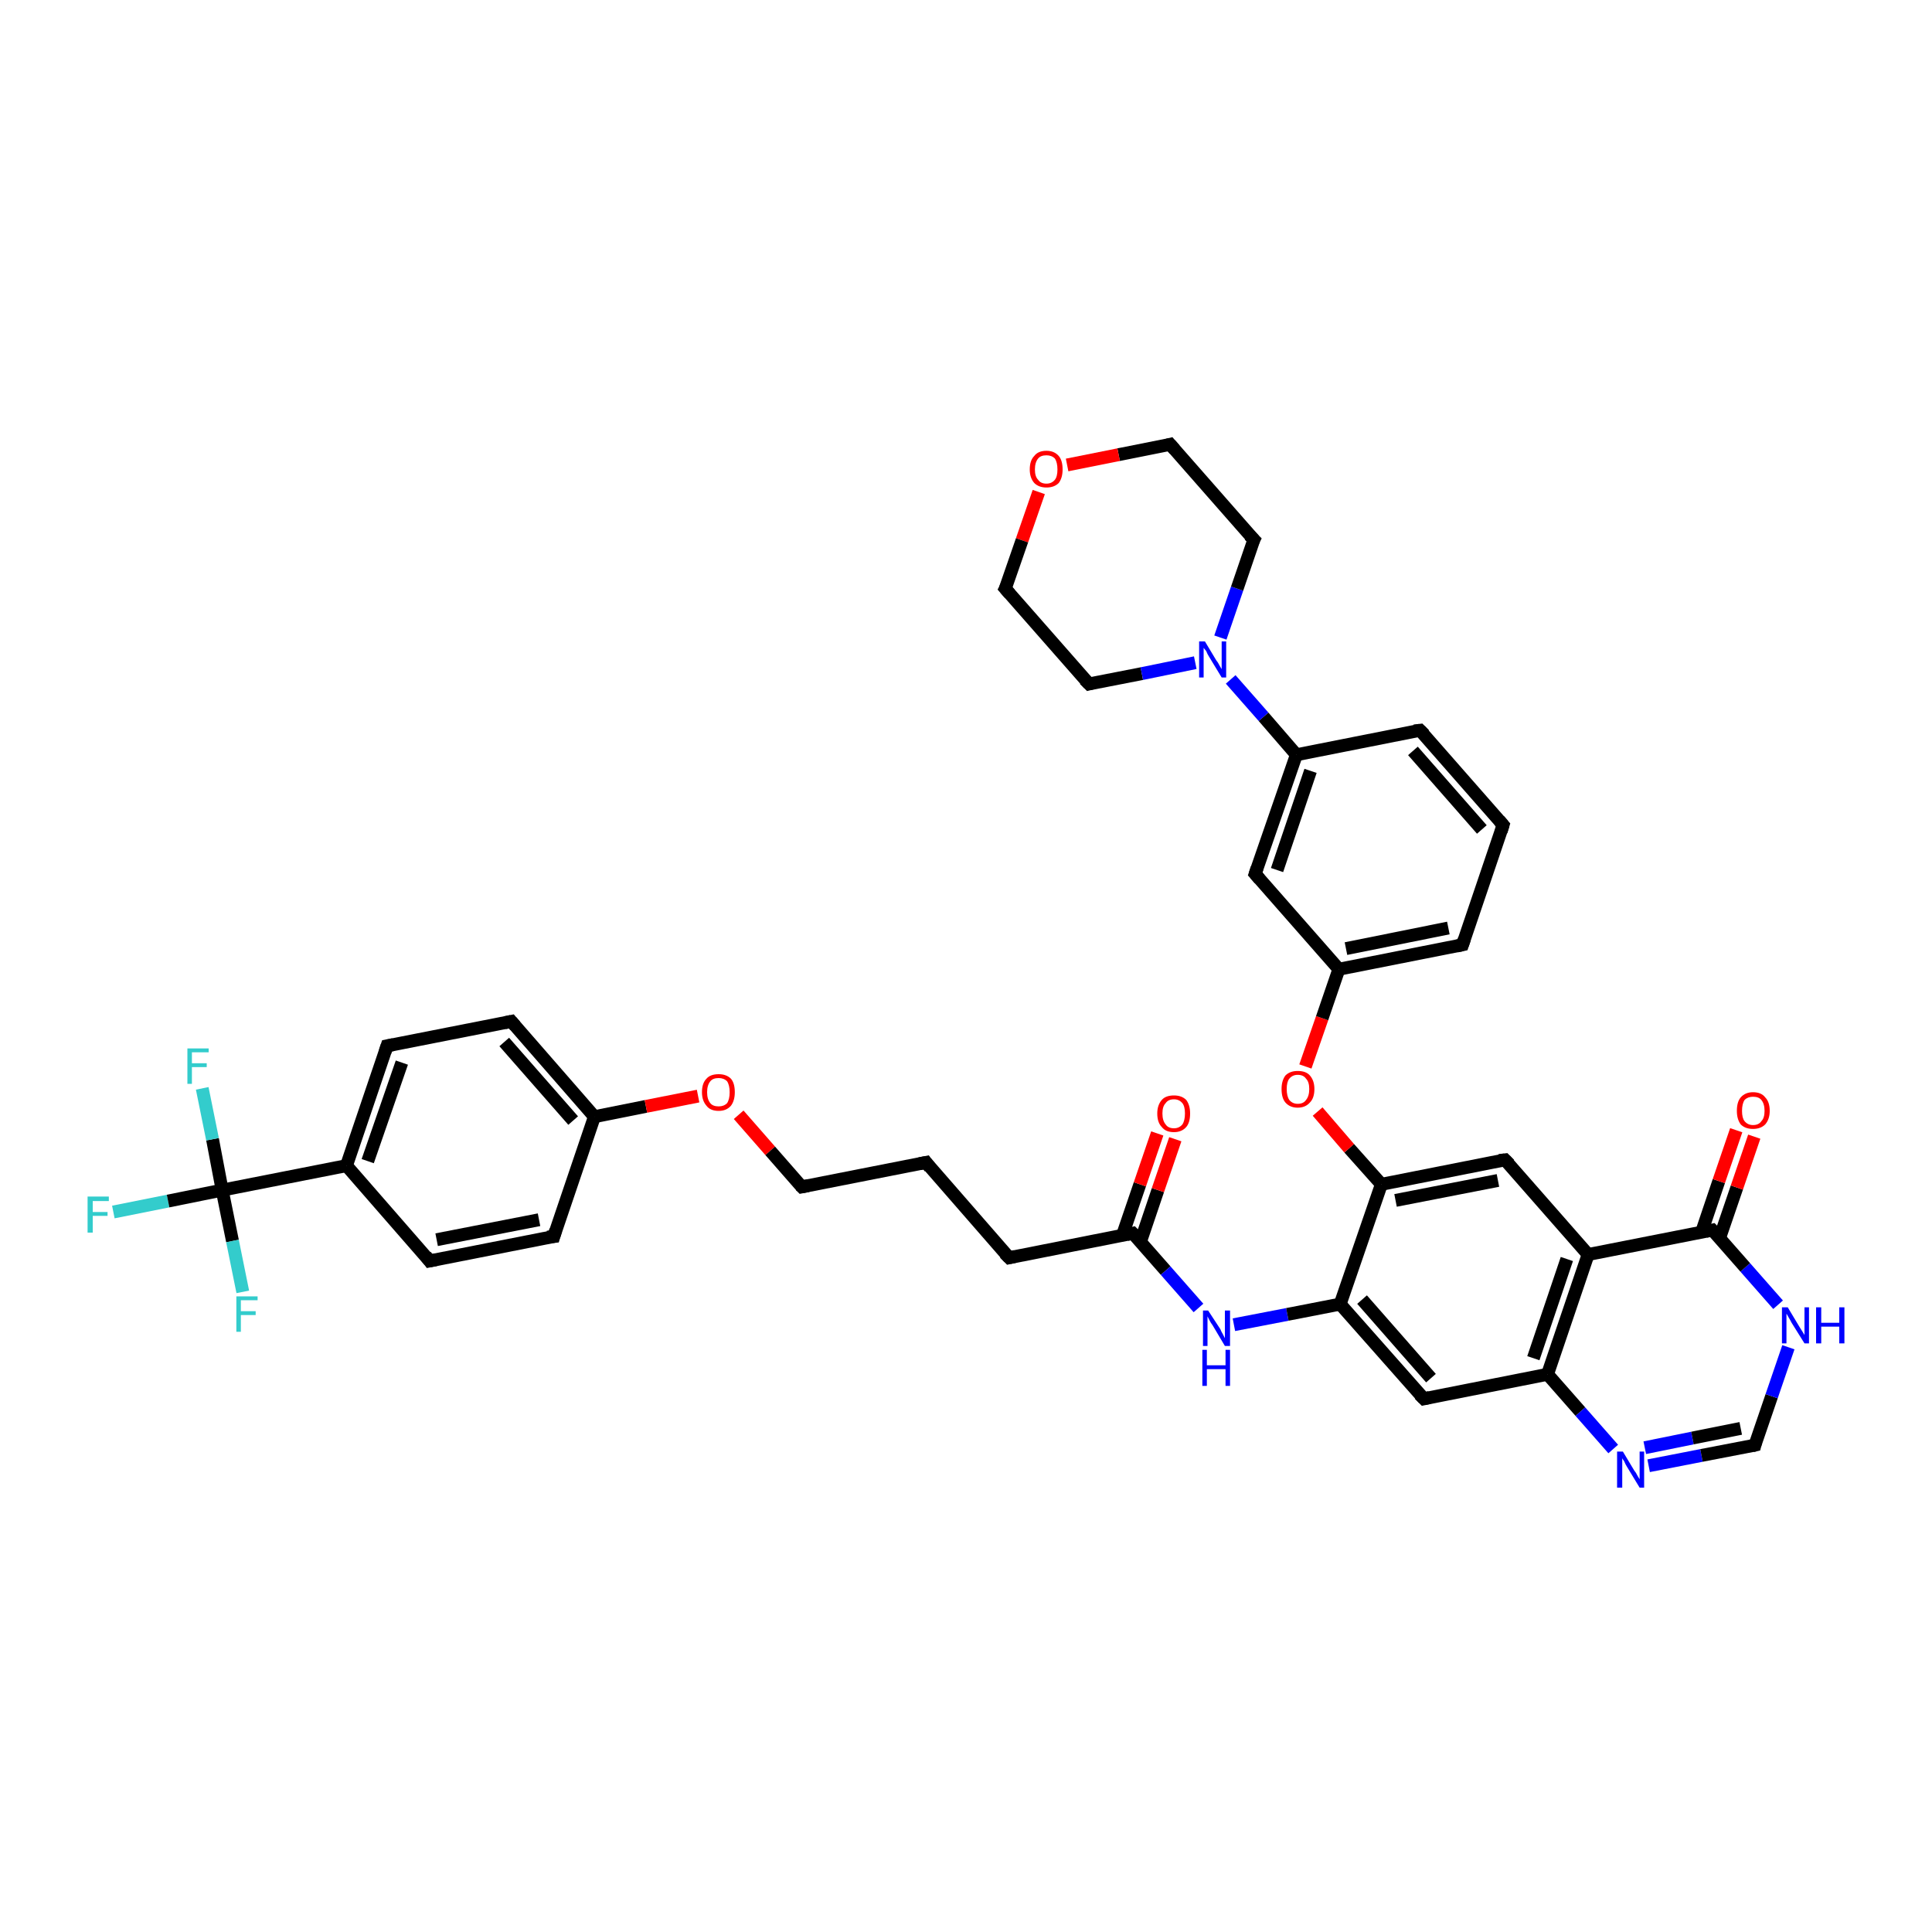 <?xml version='1.0' encoding='iso-8859-1'?>
<svg version='1.1' baseProfile='full'
              xmlns='http://www.w3.org/2000/svg'
                      xmlns:rdkit='http://www.rdkit.org/xml'
                      xmlns:xlink='http://www.w3.org/1999/xlink'
                  xml:space='preserve'
width='300px' height='300px' viewBox='0 0 300 300'>
<!-- END OF HEADER -->
<rect style='opacity:1.0;fill:#FFFFFF;stroke:none' width='300.0' height='300.0' x='0.0' y='0.0'> </rect>
<path class='bond-0 atom-0 atom-1' d='M 17.6,188.2 L 26.1,186.5' style='fill:none;fill-rule:evenodd;stroke:#33CCCC;stroke-width:2.0px;stroke-linecap:butt;stroke-linejoin:miter;stroke-opacity:1' />
<path class='bond-0 atom-0 atom-1' d='M 26.1,186.5 L 34.5,184.8' style='fill:none;fill-rule:evenodd;stroke:#000000;stroke-width:2.0px;stroke-linecap:butt;stroke-linejoin:miter;stroke-opacity:1' />
<path class='bond-1 atom-1 atom-2' d='M 34.5,184.8 L 33.0,176.9' style='fill:none;fill-rule:evenodd;stroke:#000000;stroke-width:2.0px;stroke-linecap:butt;stroke-linejoin:miter;stroke-opacity:1' />
<path class='bond-1 atom-1 atom-2' d='M 33.0,176.9 L 31.4,169.0' style='fill:none;fill-rule:evenodd;stroke:#33CCCC;stroke-width:2.0px;stroke-linecap:butt;stroke-linejoin:miter;stroke-opacity:1' />
<path class='bond-2 atom-1 atom-3' d='M 34.5,184.8 L 36.1,192.7' style='fill:none;fill-rule:evenodd;stroke:#000000;stroke-width:2.0px;stroke-linecap:butt;stroke-linejoin:miter;stroke-opacity:1' />
<path class='bond-2 atom-1 atom-3' d='M 36.1,192.7 L 37.7,200.6' style='fill:none;fill-rule:evenodd;stroke:#33CCCC;stroke-width:2.0px;stroke-linecap:butt;stroke-linejoin:miter;stroke-opacity:1' />
<path class='bond-3 atom-1 atom-4' d='M 34.5,184.8 L 53.8,181.0' style='fill:none;fill-rule:evenodd;stroke:#000000;stroke-width:2.0px;stroke-linecap:butt;stroke-linejoin:miter;stroke-opacity:1' />
<path class='bond-4 atom-4 atom-5' d='M 53.8,181.0 L 60.1,162.4' style='fill:none;fill-rule:evenodd;stroke:#000000;stroke-width:2.0px;stroke-linecap:butt;stroke-linejoin:miter;stroke-opacity:1' />
<path class='bond-4 atom-4 atom-5' d='M 57.1,180.3 L 62.4,165.0' style='fill:none;fill-rule:evenodd;stroke:#000000;stroke-width:2.0px;stroke-linecap:butt;stroke-linejoin:miter;stroke-opacity:1' />
<path class='bond-5 atom-5 atom-6' d='M 60.1,162.4 L 79.4,158.6' style='fill:none;fill-rule:evenodd;stroke:#000000;stroke-width:2.0px;stroke-linecap:butt;stroke-linejoin:miter;stroke-opacity:1' />
<path class='bond-6 atom-6 atom-7' d='M 79.4,158.6 L 92.3,173.4' style='fill:none;fill-rule:evenodd;stroke:#000000;stroke-width:2.0px;stroke-linecap:butt;stroke-linejoin:miter;stroke-opacity:1' />
<path class='bond-6 atom-6 atom-7' d='M 78.3,161.8 L 89.0,174.0' style='fill:none;fill-rule:evenodd;stroke:#000000;stroke-width:2.0px;stroke-linecap:butt;stroke-linejoin:miter;stroke-opacity:1' />
<path class='bond-7 atom-7 atom-8' d='M 92.3,173.4 L 100.3,171.8' style='fill:none;fill-rule:evenodd;stroke:#000000;stroke-width:2.0px;stroke-linecap:butt;stroke-linejoin:miter;stroke-opacity:1' />
<path class='bond-7 atom-7 atom-8' d='M 100.3,171.8 L 108.4,170.2' style='fill:none;fill-rule:evenodd;stroke:#FF0000;stroke-width:2.0px;stroke-linecap:butt;stroke-linejoin:miter;stroke-opacity:1' />
<path class='bond-8 atom-8 atom-9' d='M 114.7,173.1 L 119.6,178.7' style='fill:none;fill-rule:evenodd;stroke:#FF0000;stroke-width:2.0px;stroke-linecap:butt;stroke-linejoin:miter;stroke-opacity:1' />
<path class='bond-8 atom-8 atom-9' d='M 119.6,178.7 L 124.5,184.3' style='fill:none;fill-rule:evenodd;stroke:#000000;stroke-width:2.0px;stroke-linecap:butt;stroke-linejoin:miter;stroke-opacity:1' />
<path class='bond-9 atom-9 atom-10' d='M 124.5,184.3 L 143.8,180.5' style='fill:none;fill-rule:evenodd;stroke:#000000;stroke-width:2.0px;stroke-linecap:butt;stroke-linejoin:miter;stroke-opacity:1' />
<path class='bond-10 atom-10 atom-11' d='M 143.8,180.5 L 156.7,195.3' style='fill:none;fill-rule:evenodd;stroke:#000000;stroke-width:2.0px;stroke-linecap:butt;stroke-linejoin:miter;stroke-opacity:1' />
<path class='bond-11 atom-11 atom-12' d='M 156.7,195.3 L 175.9,191.5' style='fill:none;fill-rule:evenodd;stroke:#000000;stroke-width:2.0px;stroke-linecap:butt;stroke-linejoin:miter;stroke-opacity:1' />
<path class='bond-12 atom-12 atom-13' d='M 177.1,192.8 L 179.8,184.8' style='fill:none;fill-rule:evenodd;stroke:#000000;stroke-width:2.0px;stroke-linecap:butt;stroke-linejoin:miter;stroke-opacity:1' />
<path class='bond-12 atom-12 atom-13' d='M 179.8,184.8 L 182.5,176.9' style='fill:none;fill-rule:evenodd;stroke:#FF0000;stroke-width:2.0px;stroke-linecap:butt;stroke-linejoin:miter;stroke-opacity:1' />
<path class='bond-12 atom-12 atom-13' d='M 174.3,191.8 L 177.0,183.9' style='fill:none;fill-rule:evenodd;stroke:#000000;stroke-width:2.0px;stroke-linecap:butt;stroke-linejoin:miter;stroke-opacity:1' />
<path class='bond-12 atom-12 atom-13' d='M 177.0,183.9 L 179.7,176.0' style='fill:none;fill-rule:evenodd;stroke:#FF0000;stroke-width:2.0px;stroke-linecap:butt;stroke-linejoin:miter;stroke-opacity:1' />
<path class='bond-13 atom-12 atom-14' d='M 175.9,191.5 L 181.0,197.3' style='fill:none;fill-rule:evenodd;stroke:#000000;stroke-width:2.0px;stroke-linecap:butt;stroke-linejoin:miter;stroke-opacity:1' />
<path class='bond-13 atom-12 atom-14' d='M 181.0,197.3 L 186.1,203.1' style='fill:none;fill-rule:evenodd;stroke:#0000FF;stroke-width:2.0px;stroke-linecap:butt;stroke-linejoin:miter;stroke-opacity:1' />
<path class='bond-14 atom-14 atom-15' d='M 191.6,205.7 L 199.9,204.1' style='fill:none;fill-rule:evenodd;stroke:#0000FF;stroke-width:2.0px;stroke-linecap:butt;stroke-linejoin:miter;stroke-opacity:1' />
<path class='bond-14 atom-14 atom-15' d='M 199.9,204.1 L 208.1,202.5' style='fill:none;fill-rule:evenodd;stroke:#000000;stroke-width:2.0px;stroke-linecap:butt;stroke-linejoin:miter;stroke-opacity:1' />
<path class='bond-15 atom-15 atom-16' d='M 208.1,202.5 L 221.1,217.2' style='fill:none;fill-rule:evenodd;stroke:#000000;stroke-width:2.0px;stroke-linecap:butt;stroke-linejoin:miter;stroke-opacity:1' />
<path class='bond-15 atom-15 atom-16' d='M 211.5,201.8 L 222.2,214.0' style='fill:none;fill-rule:evenodd;stroke:#000000;stroke-width:2.0px;stroke-linecap:butt;stroke-linejoin:miter;stroke-opacity:1' />
<path class='bond-16 atom-16 atom-17' d='M 221.1,217.2 L 240.3,213.4' style='fill:none;fill-rule:evenodd;stroke:#000000;stroke-width:2.0px;stroke-linecap:butt;stroke-linejoin:miter;stroke-opacity:1' />
<path class='bond-17 atom-17 atom-18' d='M 240.3,213.4 L 245.4,219.2' style='fill:none;fill-rule:evenodd;stroke:#000000;stroke-width:2.0px;stroke-linecap:butt;stroke-linejoin:miter;stroke-opacity:1' />
<path class='bond-17 atom-17 atom-18' d='M 245.4,219.2 L 250.5,225.0' style='fill:none;fill-rule:evenodd;stroke:#0000FF;stroke-width:2.0px;stroke-linecap:butt;stroke-linejoin:miter;stroke-opacity:1' />
<path class='bond-18 atom-18 atom-19' d='M 256.0,227.6 L 264.2,226.0' style='fill:none;fill-rule:evenodd;stroke:#0000FF;stroke-width:2.0px;stroke-linecap:butt;stroke-linejoin:miter;stroke-opacity:1' />
<path class='bond-18 atom-18 atom-19' d='M 264.2,226.0 L 272.5,224.4' style='fill:none;fill-rule:evenodd;stroke:#000000;stroke-width:2.0px;stroke-linecap:butt;stroke-linejoin:miter;stroke-opacity:1' />
<path class='bond-18 atom-18 atom-19' d='M 255.4,224.8 L 262.8,223.3' style='fill:none;fill-rule:evenodd;stroke:#0000FF;stroke-width:2.0px;stroke-linecap:butt;stroke-linejoin:miter;stroke-opacity:1' />
<path class='bond-18 atom-18 atom-19' d='M 262.8,223.3 L 270.3,221.8' style='fill:none;fill-rule:evenodd;stroke:#000000;stroke-width:2.0px;stroke-linecap:butt;stroke-linejoin:miter;stroke-opacity:1' />
<path class='bond-19 atom-19 atom-20' d='M 272.5,224.4 L 275.1,216.8' style='fill:none;fill-rule:evenodd;stroke:#000000;stroke-width:2.0px;stroke-linecap:butt;stroke-linejoin:miter;stroke-opacity:1' />
<path class='bond-19 atom-19 atom-20' d='M 275.1,216.8 L 277.7,209.2' style='fill:none;fill-rule:evenodd;stroke:#0000FF;stroke-width:2.0px;stroke-linecap:butt;stroke-linejoin:miter;stroke-opacity:1' />
<path class='bond-20 atom-20 atom-21' d='M 276.1,202.6 L 271.0,196.8' style='fill:none;fill-rule:evenodd;stroke:#0000FF;stroke-width:2.0px;stroke-linecap:butt;stroke-linejoin:miter;stroke-opacity:1' />
<path class='bond-20 atom-20 atom-21' d='M 271.0,196.8 L 265.9,191.0' style='fill:none;fill-rule:evenodd;stroke:#000000;stroke-width:2.0px;stroke-linecap:butt;stroke-linejoin:miter;stroke-opacity:1' />
<path class='bond-21 atom-21 atom-22' d='M 267.0,192.3 L 269.7,184.4' style='fill:none;fill-rule:evenodd;stroke:#000000;stroke-width:2.0px;stroke-linecap:butt;stroke-linejoin:miter;stroke-opacity:1' />
<path class='bond-21 atom-21 atom-22' d='M 269.7,184.4 L 272.4,176.5' style='fill:none;fill-rule:evenodd;stroke:#FF0000;stroke-width:2.0px;stroke-linecap:butt;stroke-linejoin:miter;stroke-opacity:1' />
<path class='bond-21 atom-21 atom-22' d='M 264.2,191.4 L 266.9,183.4' style='fill:none;fill-rule:evenodd;stroke:#000000;stroke-width:2.0px;stroke-linecap:butt;stroke-linejoin:miter;stroke-opacity:1' />
<path class='bond-21 atom-21 atom-22' d='M 266.9,183.4 L 269.6,175.5' style='fill:none;fill-rule:evenodd;stroke:#FF0000;stroke-width:2.0px;stroke-linecap:butt;stroke-linejoin:miter;stroke-opacity:1' />
<path class='bond-22 atom-21 atom-23' d='M 265.9,191.0 L 246.6,194.8' style='fill:none;fill-rule:evenodd;stroke:#000000;stroke-width:2.0px;stroke-linecap:butt;stroke-linejoin:miter;stroke-opacity:1' />
<path class='bond-23 atom-23 atom-24' d='M 246.6,194.8 L 233.7,180.1' style='fill:none;fill-rule:evenodd;stroke:#000000;stroke-width:2.0px;stroke-linecap:butt;stroke-linejoin:miter;stroke-opacity:1' />
<path class='bond-24 atom-24 atom-25' d='M 233.7,180.1 L 214.5,183.9' style='fill:none;fill-rule:evenodd;stroke:#000000;stroke-width:2.0px;stroke-linecap:butt;stroke-linejoin:miter;stroke-opacity:1' />
<path class='bond-24 atom-24 atom-25' d='M 232.6,183.3 L 216.7,186.4' style='fill:none;fill-rule:evenodd;stroke:#000000;stroke-width:2.0px;stroke-linecap:butt;stroke-linejoin:miter;stroke-opacity:1' />
<path class='bond-25 atom-25 atom-26' d='M 214.5,183.9 L 209.5,178.3' style='fill:none;fill-rule:evenodd;stroke:#000000;stroke-width:2.0px;stroke-linecap:butt;stroke-linejoin:miter;stroke-opacity:1' />
<path class='bond-25 atom-25 atom-26' d='M 209.5,178.3 L 204.6,172.6' style='fill:none;fill-rule:evenodd;stroke:#FF0000;stroke-width:2.0px;stroke-linecap:butt;stroke-linejoin:miter;stroke-opacity:1' />
<path class='bond-26 atom-26 atom-27' d='M 202.7,165.6 L 205.3,158.1' style='fill:none;fill-rule:evenodd;stroke:#FF0000;stroke-width:2.0px;stroke-linecap:butt;stroke-linejoin:miter;stroke-opacity:1' />
<path class='bond-26 atom-26 atom-27' d='M 205.3,158.1 L 207.9,150.5' style='fill:none;fill-rule:evenodd;stroke:#000000;stroke-width:2.0px;stroke-linecap:butt;stroke-linejoin:miter;stroke-opacity:1' />
<path class='bond-27 atom-27 atom-28' d='M 207.9,150.5 L 227.1,146.7' style='fill:none;fill-rule:evenodd;stroke:#000000;stroke-width:2.0px;stroke-linecap:butt;stroke-linejoin:miter;stroke-opacity:1' />
<path class='bond-27 atom-27 atom-28' d='M 209.0,147.3 L 224.9,144.1' style='fill:none;fill-rule:evenodd;stroke:#000000;stroke-width:2.0px;stroke-linecap:butt;stroke-linejoin:miter;stroke-opacity:1' />
<path class='bond-28 atom-28 atom-29' d='M 227.1,146.7 L 233.4,128.1' style='fill:none;fill-rule:evenodd;stroke:#000000;stroke-width:2.0px;stroke-linecap:butt;stroke-linejoin:miter;stroke-opacity:1' />
<path class='bond-29 atom-29 atom-30' d='M 233.4,128.1 L 220.5,113.4' style='fill:none;fill-rule:evenodd;stroke:#000000;stroke-width:2.0px;stroke-linecap:butt;stroke-linejoin:miter;stroke-opacity:1' />
<path class='bond-29 atom-29 atom-30' d='M 230.1,128.8 L 219.4,116.6' style='fill:none;fill-rule:evenodd;stroke:#000000;stroke-width:2.0px;stroke-linecap:butt;stroke-linejoin:miter;stroke-opacity:1' />
<path class='bond-30 atom-30 atom-31' d='M 220.5,113.4 L 201.3,117.2' style='fill:none;fill-rule:evenodd;stroke:#000000;stroke-width:2.0px;stroke-linecap:butt;stroke-linejoin:miter;stroke-opacity:1' />
<path class='bond-31 atom-31 atom-32' d='M 201.3,117.2 L 194.9,135.7' style='fill:none;fill-rule:evenodd;stroke:#000000;stroke-width:2.0px;stroke-linecap:butt;stroke-linejoin:miter;stroke-opacity:1' />
<path class='bond-31 atom-31 atom-32' d='M 203.5,119.7 L 198.3,135.1' style='fill:none;fill-rule:evenodd;stroke:#000000;stroke-width:2.0px;stroke-linecap:butt;stroke-linejoin:miter;stroke-opacity:1' />
<path class='bond-32 atom-31 atom-33' d='M 201.3,117.2 L 196.2,111.3' style='fill:none;fill-rule:evenodd;stroke:#000000;stroke-width:2.0px;stroke-linecap:butt;stroke-linejoin:miter;stroke-opacity:1' />
<path class='bond-32 atom-31 atom-33' d='M 196.2,111.3 L 191.1,105.5' style='fill:none;fill-rule:evenodd;stroke:#0000FF;stroke-width:2.0px;stroke-linecap:butt;stroke-linejoin:miter;stroke-opacity:1' />
<path class='bond-33 atom-33 atom-34' d='M 189.5,99.0 L 192.1,91.4' style='fill:none;fill-rule:evenodd;stroke:#0000FF;stroke-width:2.0px;stroke-linecap:butt;stroke-linejoin:miter;stroke-opacity:1' />
<path class='bond-33 atom-33 atom-34' d='M 192.1,91.4 L 194.7,83.8' style='fill:none;fill-rule:evenodd;stroke:#000000;stroke-width:2.0px;stroke-linecap:butt;stroke-linejoin:miter;stroke-opacity:1' />
<path class='bond-34 atom-34 atom-35' d='M 194.7,83.8 L 181.7,69.0' style='fill:none;fill-rule:evenodd;stroke:#000000;stroke-width:2.0px;stroke-linecap:butt;stroke-linejoin:miter;stroke-opacity:1' />
<path class='bond-35 atom-35 atom-36' d='M 181.7,69.0 L 173.7,70.6' style='fill:none;fill-rule:evenodd;stroke:#000000;stroke-width:2.0px;stroke-linecap:butt;stroke-linejoin:miter;stroke-opacity:1' />
<path class='bond-35 atom-35 atom-36' d='M 173.7,70.6 L 165.7,72.2' style='fill:none;fill-rule:evenodd;stroke:#FF0000;stroke-width:2.0px;stroke-linecap:butt;stroke-linejoin:miter;stroke-opacity:1' />
<path class='bond-36 atom-36 atom-37' d='M 161.3,76.4 L 158.7,83.9' style='fill:none;fill-rule:evenodd;stroke:#FF0000;stroke-width:2.0px;stroke-linecap:butt;stroke-linejoin:miter;stroke-opacity:1' />
<path class='bond-36 atom-36 atom-37' d='M 158.7,83.9 L 156.1,91.4' style='fill:none;fill-rule:evenodd;stroke:#000000;stroke-width:2.0px;stroke-linecap:butt;stroke-linejoin:miter;stroke-opacity:1' />
<path class='bond-37 atom-37 atom-38' d='M 156.1,91.4 L 169.1,106.2' style='fill:none;fill-rule:evenodd;stroke:#000000;stroke-width:2.0px;stroke-linecap:butt;stroke-linejoin:miter;stroke-opacity:1' />
<path class='bond-38 atom-7 atom-39' d='M 92.3,173.4 L 86.0,192.0' style='fill:none;fill-rule:evenodd;stroke:#000000;stroke-width:2.0px;stroke-linecap:butt;stroke-linejoin:miter;stroke-opacity:1' />
<path class='bond-39 atom-39 atom-40' d='M 86.0,192.0 L 66.7,195.8' style='fill:none;fill-rule:evenodd;stroke:#000000;stroke-width:2.0px;stroke-linecap:butt;stroke-linejoin:miter;stroke-opacity:1' />
<path class='bond-39 atom-39 atom-40' d='M 83.7,189.4 L 67.8,192.5' style='fill:none;fill-rule:evenodd;stroke:#000000;stroke-width:2.0px;stroke-linecap:butt;stroke-linejoin:miter;stroke-opacity:1' />
<path class='bond-40 atom-40 atom-4' d='M 66.7,195.8 L 53.8,181.0' style='fill:none;fill-rule:evenodd;stroke:#000000;stroke-width:2.0px;stroke-linecap:butt;stroke-linejoin:miter;stroke-opacity:1' />
<path class='bond-41 atom-25 atom-15' d='M 214.5,183.9 L 208.1,202.5' style='fill:none;fill-rule:evenodd;stroke:#000000;stroke-width:2.0px;stroke-linecap:butt;stroke-linejoin:miter;stroke-opacity:1' />
<path class='bond-42 atom-32 atom-27' d='M 194.9,135.7 L 207.9,150.5' style='fill:none;fill-rule:evenodd;stroke:#000000;stroke-width:2.0px;stroke-linecap:butt;stroke-linejoin:miter;stroke-opacity:1' />
<path class='bond-43 atom-38 atom-33' d='M 169.1,106.2 L 177.3,104.6' style='fill:none;fill-rule:evenodd;stroke:#000000;stroke-width:2.0px;stroke-linecap:butt;stroke-linejoin:miter;stroke-opacity:1' />
<path class='bond-43 atom-38 atom-33' d='M 177.3,104.6 L 185.6,102.9' style='fill:none;fill-rule:evenodd;stroke:#0000FF;stroke-width:2.0px;stroke-linecap:butt;stroke-linejoin:miter;stroke-opacity:1' />
<path class='bond-44 atom-23 atom-17' d='M 246.6,194.8 L 240.3,213.4' style='fill:none;fill-rule:evenodd;stroke:#000000;stroke-width:2.0px;stroke-linecap:butt;stroke-linejoin:miter;stroke-opacity:1' />
<path class='bond-44 atom-23 atom-17' d='M 243.3,195.5 L 238.1,210.9' style='fill:none;fill-rule:evenodd;stroke:#000000;stroke-width:2.0px;stroke-linecap:butt;stroke-linejoin:miter;stroke-opacity:1' />
<path d='M 59.8,163.3 L 60.1,162.4 L 61.1,162.2' style='fill:none;stroke:#000000;stroke-width:2.0px;stroke-linecap:butt;stroke-linejoin:miter;stroke-opacity:1;' />
<path d='M 78.4,158.8 L 79.4,158.6 L 80.0,159.3' style='fill:none;stroke:#000000;stroke-width:2.0px;stroke-linecap:butt;stroke-linejoin:miter;stroke-opacity:1;' />
<path d='M 124.3,184.1 L 124.5,184.3 L 125.5,184.1' style='fill:none;stroke:#000000;stroke-width:2.0px;stroke-linecap:butt;stroke-linejoin:miter;stroke-opacity:1;' />
<path d='M 142.8,180.7 L 143.8,180.5 L 144.4,181.3' style='fill:none;stroke:#000000;stroke-width:2.0px;stroke-linecap:butt;stroke-linejoin:miter;stroke-opacity:1;' />
<path d='M 156.0,194.6 L 156.7,195.3 L 157.6,195.1' style='fill:none;stroke:#000000;stroke-width:2.0px;stroke-linecap:butt;stroke-linejoin:miter;stroke-opacity:1;' />
<path d='M 175.0,191.7 L 175.9,191.5 L 176.2,191.8' style='fill:none;stroke:#000000;stroke-width:2.0px;stroke-linecap:butt;stroke-linejoin:miter;stroke-opacity:1;' />
<path d='M 220.4,216.5 L 221.1,217.2 L 222.0,217.0' style='fill:none;stroke:#000000;stroke-width:2.0px;stroke-linecap:butt;stroke-linejoin:miter;stroke-opacity:1;' />
<path d='M 272.1,224.5 L 272.5,224.4 L 272.6,224.0' style='fill:none;stroke:#000000;stroke-width:2.0px;stroke-linecap:butt;stroke-linejoin:miter;stroke-opacity:1;' />
<path d='M 266.2,191.3 L 265.9,191.0 L 264.9,191.2' style='fill:none;stroke:#000000;stroke-width:2.0px;stroke-linecap:butt;stroke-linejoin:miter;stroke-opacity:1;' />
<path d='M 234.4,180.8 L 233.7,180.1 L 232.8,180.2' style='fill:none;stroke:#000000;stroke-width:2.0px;stroke-linecap:butt;stroke-linejoin:miter;stroke-opacity:1;' />
<path d='M 226.2,146.9 L 227.1,146.7 L 227.4,145.8' style='fill:none;stroke:#000000;stroke-width:2.0px;stroke-linecap:butt;stroke-linejoin:miter;stroke-opacity:1;' />
<path d='M 233.1,129.1 L 233.4,128.1 L 232.8,127.4' style='fill:none;stroke:#000000;stroke-width:2.0px;stroke-linecap:butt;stroke-linejoin:miter;stroke-opacity:1;' />
<path d='M 221.2,114.1 L 220.5,113.4 L 219.6,113.5' style='fill:none;stroke:#000000;stroke-width:2.0px;stroke-linecap:butt;stroke-linejoin:miter;stroke-opacity:1;' />
<path d='M 195.2,134.8 L 194.9,135.7 L 195.6,136.5' style='fill:none;stroke:#000000;stroke-width:2.0px;stroke-linecap:butt;stroke-linejoin:miter;stroke-opacity:1;' />
<path d='M 194.5,84.2 L 194.7,83.8 L 194.0,83.1' style='fill:none;stroke:#000000;stroke-width:2.0px;stroke-linecap:butt;stroke-linejoin:miter;stroke-opacity:1;' />
<path d='M 182.4,69.8 L 181.7,69.0 L 181.3,69.1' style='fill:none;stroke:#000000;stroke-width:2.0px;stroke-linecap:butt;stroke-linejoin:miter;stroke-opacity:1;' />
<path d='M 156.3,91.0 L 156.1,91.4 L 156.8,92.2' style='fill:none;stroke:#000000;stroke-width:2.0px;stroke-linecap:butt;stroke-linejoin:miter;stroke-opacity:1;' />
<path d='M 168.4,105.5 L 169.1,106.2 L 169.5,106.1' style='fill:none;stroke:#000000;stroke-width:2.0px;stroke-linecap:butt;stroke-linejoin:miter;stroke-opacity:1;' />
<path d='M 86.3,191.0 L 86.0,192.0 L 85.0,192.1' style='fill:none;stroke:#000000;stroke-width:2.0px;stroke-linecap:butt;stroke-linejoin:miter;stroke-opacity:1;' />
<path d='M 67.7,195.6 L 66.7,195.8 L 66.1,195.0' style='fill:none;stroke:#000000;stroke-width:2.0px;stroke-linecap:butt;stroke-linejoin:miter;stroke-opacity:1;' />
<path class='atom-0' d='M 13.6 185.8
L 16.9 185.8
L 16.9 186.5
L 14.4 186.5
L 14.4 188.2
L 16.7 188.2
L 16.7 188.8
L 14.4 188.8
L 14.4 191.4
L 13.6 191.4
L 13.6 185.8
' fill='#33CCCC'/>
<path class='atom-2' d='M 29.1 162.8
L 32.4 162.8
L 32.4 163.4
L 29.8 163.4
L 29.8 165.1
L 32.1 165.1
L 32.1 165.7
L 29.8 165.7
L 29.8 168.3
L 29.1 168.3
L 29.1 162.8
' fill='#33CCCC'/>
<path class='atom-3' d='M 36.7 201.3
L 40.0 201.3
L 40.0 201.9
L 37.4 201.9
L 37.4 203.6
L 39.7 203.6
L 39.7 204.2
L 37.4 204.2
L 37.4 206.8
L 36.7 206.8
L 36.7 201.3
' fill='#33CCCC'/>
<path class='atom-8' d='M 109.0 169.6
Q 109.0 168.2, 109.7 167.5
Q 110.3 166.8, 111.6 166.8
Q 112.8 166.8, 113.5 167.5
Q 114.1 168.2, 114.1 169.6
Q 114.1 170.9, 113.5 171.7
Q 112.8 172.5, 111.6 172.5
Q 110.3 172.5, 109.7 171.7
Q 109.0 170.9, 109.0 169.6
M 111.6 171.8
Q 112.4 171.8, 112.9 171.3
Q 113.3 170.7, 113.3 169.6
Q 113.3 168.5, 112.9 167.9
Q 112.4 167.4, 111.6 167.4
Q 110.7 167.4, 110.3 167.9
Q 109.8 168.5, 109.8 169.6
Q 109.8 170.7, 110.3 171.3
Q 110.7 171.8, 111.6 171.8
' fill='#FF0000'/>
<path class='atom-13' d='M 179.7 172.9
Q 179.7 171.6, 180.4 170.8
Q 181.0 170.1, 182.3 170.1
Q 183.5 170.1, 184.2 170.8
Q 184.8 171.6, 184.8 172.9
Q 184.8 174.3, 184.2 175.0
Q 183.5 175.8, 182.3 175.8
Q 181.0 175.8, 180.4 175.0
Q 179.7 174.3, 179.7 172.9
M 182.3 175.2
Q 183.1 175.2, 183.6 174.6
Q 184.0 174.0, 184.0 172.9
Q 184.0 171.8, 183.6 171.3
Q 183.1 170.7, 182.3 170.7
Q 181.4 170.7, 181.0 171.3
Q 180.5 171.8, 180.5 172.9
Q 180.5 174.0, 181.0 174.6
Q 181.4 175.2, 182.3 175.2
' fill='#FF0000'/>
<path class='atom-14' d='M 187.6 203.5
L 189.5 206.4
Q 189.6 206.7, 189.9 207.2
Q 190.2 207.8, 190.2 207.8
L 190.2 203.5
L 191.0 203.5
L 191.0 209.0
L 190.2 209.0
L 188.3 205.8
Q 188.0 205.4, 187.8 205.0
Q 187.6 204.6, 187.5 204.4
L 187.5 209.0
L 186.8 209.0
L 186.8 203.5
L 187.6 203.5
' fill='#0000FF'/>
<path class='atom-14' d='M 186.7 209.6
L 187.4 209.6
L 187.4 212.0
L 190.3 212.0
L 190.3 209.6
L 191.0 209.6
L 191.0 215.2
L 190.3 215.2
L 190.3 212.6
L 187.4 212.6
L 187.4 215.2
L 186.7 215.2
L 186.7 209.6
' fill='#0000FF'/>
<path class='atom-18' d='M 252.0 225.4
L 253.8 228.4
Q 254.0 228.6, 254.3 229.2
Q 254.6 229.7, 254.6 229.7
L 254.6 225.4
L 255.3 225.4
L 255.3 231.0
L 254.6 231.0
L 252.6 227.7
Q 252.4 227.4, 252.2 226.9
Q 251.9 226.5, 251.9 226.4
L 251.9 231.0
L 251.1 231.0
L 251.1 225.4
L 252.0 225.4
' fill='#0000FF'/>
<path class='atom-20' d='M 277.6 203.0
L 279.4 206.0
Q 279.6 206.3, 279.9 206.8
Q 280.2 207.3, 280.2 207.3
L 280.2 203.0
L 280.9 203.0
L 280.9 208.6
L 280.2 208.6
L 278.2 205.4
Q 278.0 205.0, 277.7 204.5
Q 277.5 204.1, 277.4 204.0
L 277.4 208.6
L 276.7 208.6
L 276.7 203.0
L 277.6 203.0
' fill='#0000FF'/>
<path class='atom-20' d='M 282.0 203.0
L 282.8 203.0
L 282.8 205.4
L 285.6 205.4
L 285.6 203.0
L 286.4 203.0
L 286.4 208.6
L 285.6 208.6
L 285.6 206.0
L 282.8 206.0
L 282.8 208.6
L 282.0 208.6
L 282.0 203.0
' fill='#0000FF'/>
<path class='atom-22' d='M 269.7 172.5
Q 269.7 171.1, 270.3 170.4
Q 271.0 169.6, 272.2 169.6
Q 273.5 169.6, 274.1 170.4
Q 274.8 171.1, 274.8 172.5
Q 274.8 173.8, 274.1 174.6
Q 273.4 175.3, 272.2 175.3
Q 271.0 175.3, 270.3 174.6
Q 269.7 173.8, 269.7 172.5
M 272.2 174.7
Q 273.1 174.7, 273.5 174.1
Q 274.0 173.6, 274.0 172.5
Q 274.0 171.4, 273.5 170.8
Q 273.1 170.3, 272.2 170.3
Q 271.4 170.3, 270.9 170.8
Q 270.5 171.4, 270.5 172.5
Q 270.5 173.6, 270.9 174.1
Q 271.4 174.7, 272.2 174.7
' fill='#FF0000'/>
<path class='atom-26' d='M 199.0 169.1
Q 199.0 167.8, 199.6 167.0
Q 200.3 166.3, 201.5 166.3
Q 202.8 166.3, 203.4 167.0
Q 204.1 167.8, 204.1 169.1
Q 204.1 170.5, 203.4 171.2
Q 202.7 172.0, 201.5 172.0
Q 200.3 172.0, 199.6 171.2
Q 199.0 170.5, 199.0 169.1
M 201.5 171.4
Q 202.4 171.4, 202.8 170.8
Q 203.3 170.2, 203.3 169.1
Q 203.3 168.0, 202.8 167.5
Q 202.4 166.9, 201.5 166.9
Q 200.7 166.9, 200.2 167.5
Q 199.8 168.0, 199.8 169.1
Q 199.8 170.2, 200.2 170.8
Q 200.7 171.4, 201.5 171.4
' fill='#FF0000'/>
<path class='atom-33' d='M 187.1 99.6
L 188.9 102.6
Q 189.1 102.8, 189.4 103.4
Q 189.7 103.9, 189.7 103.9
L 189.7 99.6
L 190.4 99.6
L 190.4 105.2
L 189.7 105.2
L 187.7 101.9
Q 187.5 101.6, 187.3 101.1
Q 187.0 100.7, 186.9 100.6
L 186.9 105.2
L 186.2 105.2
L 186.2 99.6
L 187.1 99.6
' fill='#0000FF'/>
<path class='atom-36' d='M 159.9 72.9
Q 159.9 71.5, 160.6 70.8
Q 161.2 70.0, 162.5 70.0
Q 163.7 70.0, 164.4 70.8
Q 165.0 71.5, 165.0 72.9
Q 165.0 74.2, 164.4 75.0
Q 163.7 75.7, 162.5 75.7
Q 161.3 75.7, 160.6 75.0
Q 159.9 74.2, 159.9 72.9
M 162.5 75.1
Q 163.3 75.1, 163.8 74.5
Q 164.2 74.0, 164.2 72.9
Q 164.2 71.8, 163.8 71.2
Q 163.3 70.7, 162.5 70.7
Q 161.6 70.7, 161.2 71.2
Q 160.7 71.8, 160.7 72.9
Q 160.7 74.0, 161.2 74.5
Q 161.6 75.1, 162.5 75.1
' fill='#FF0000'/>
</svg>
